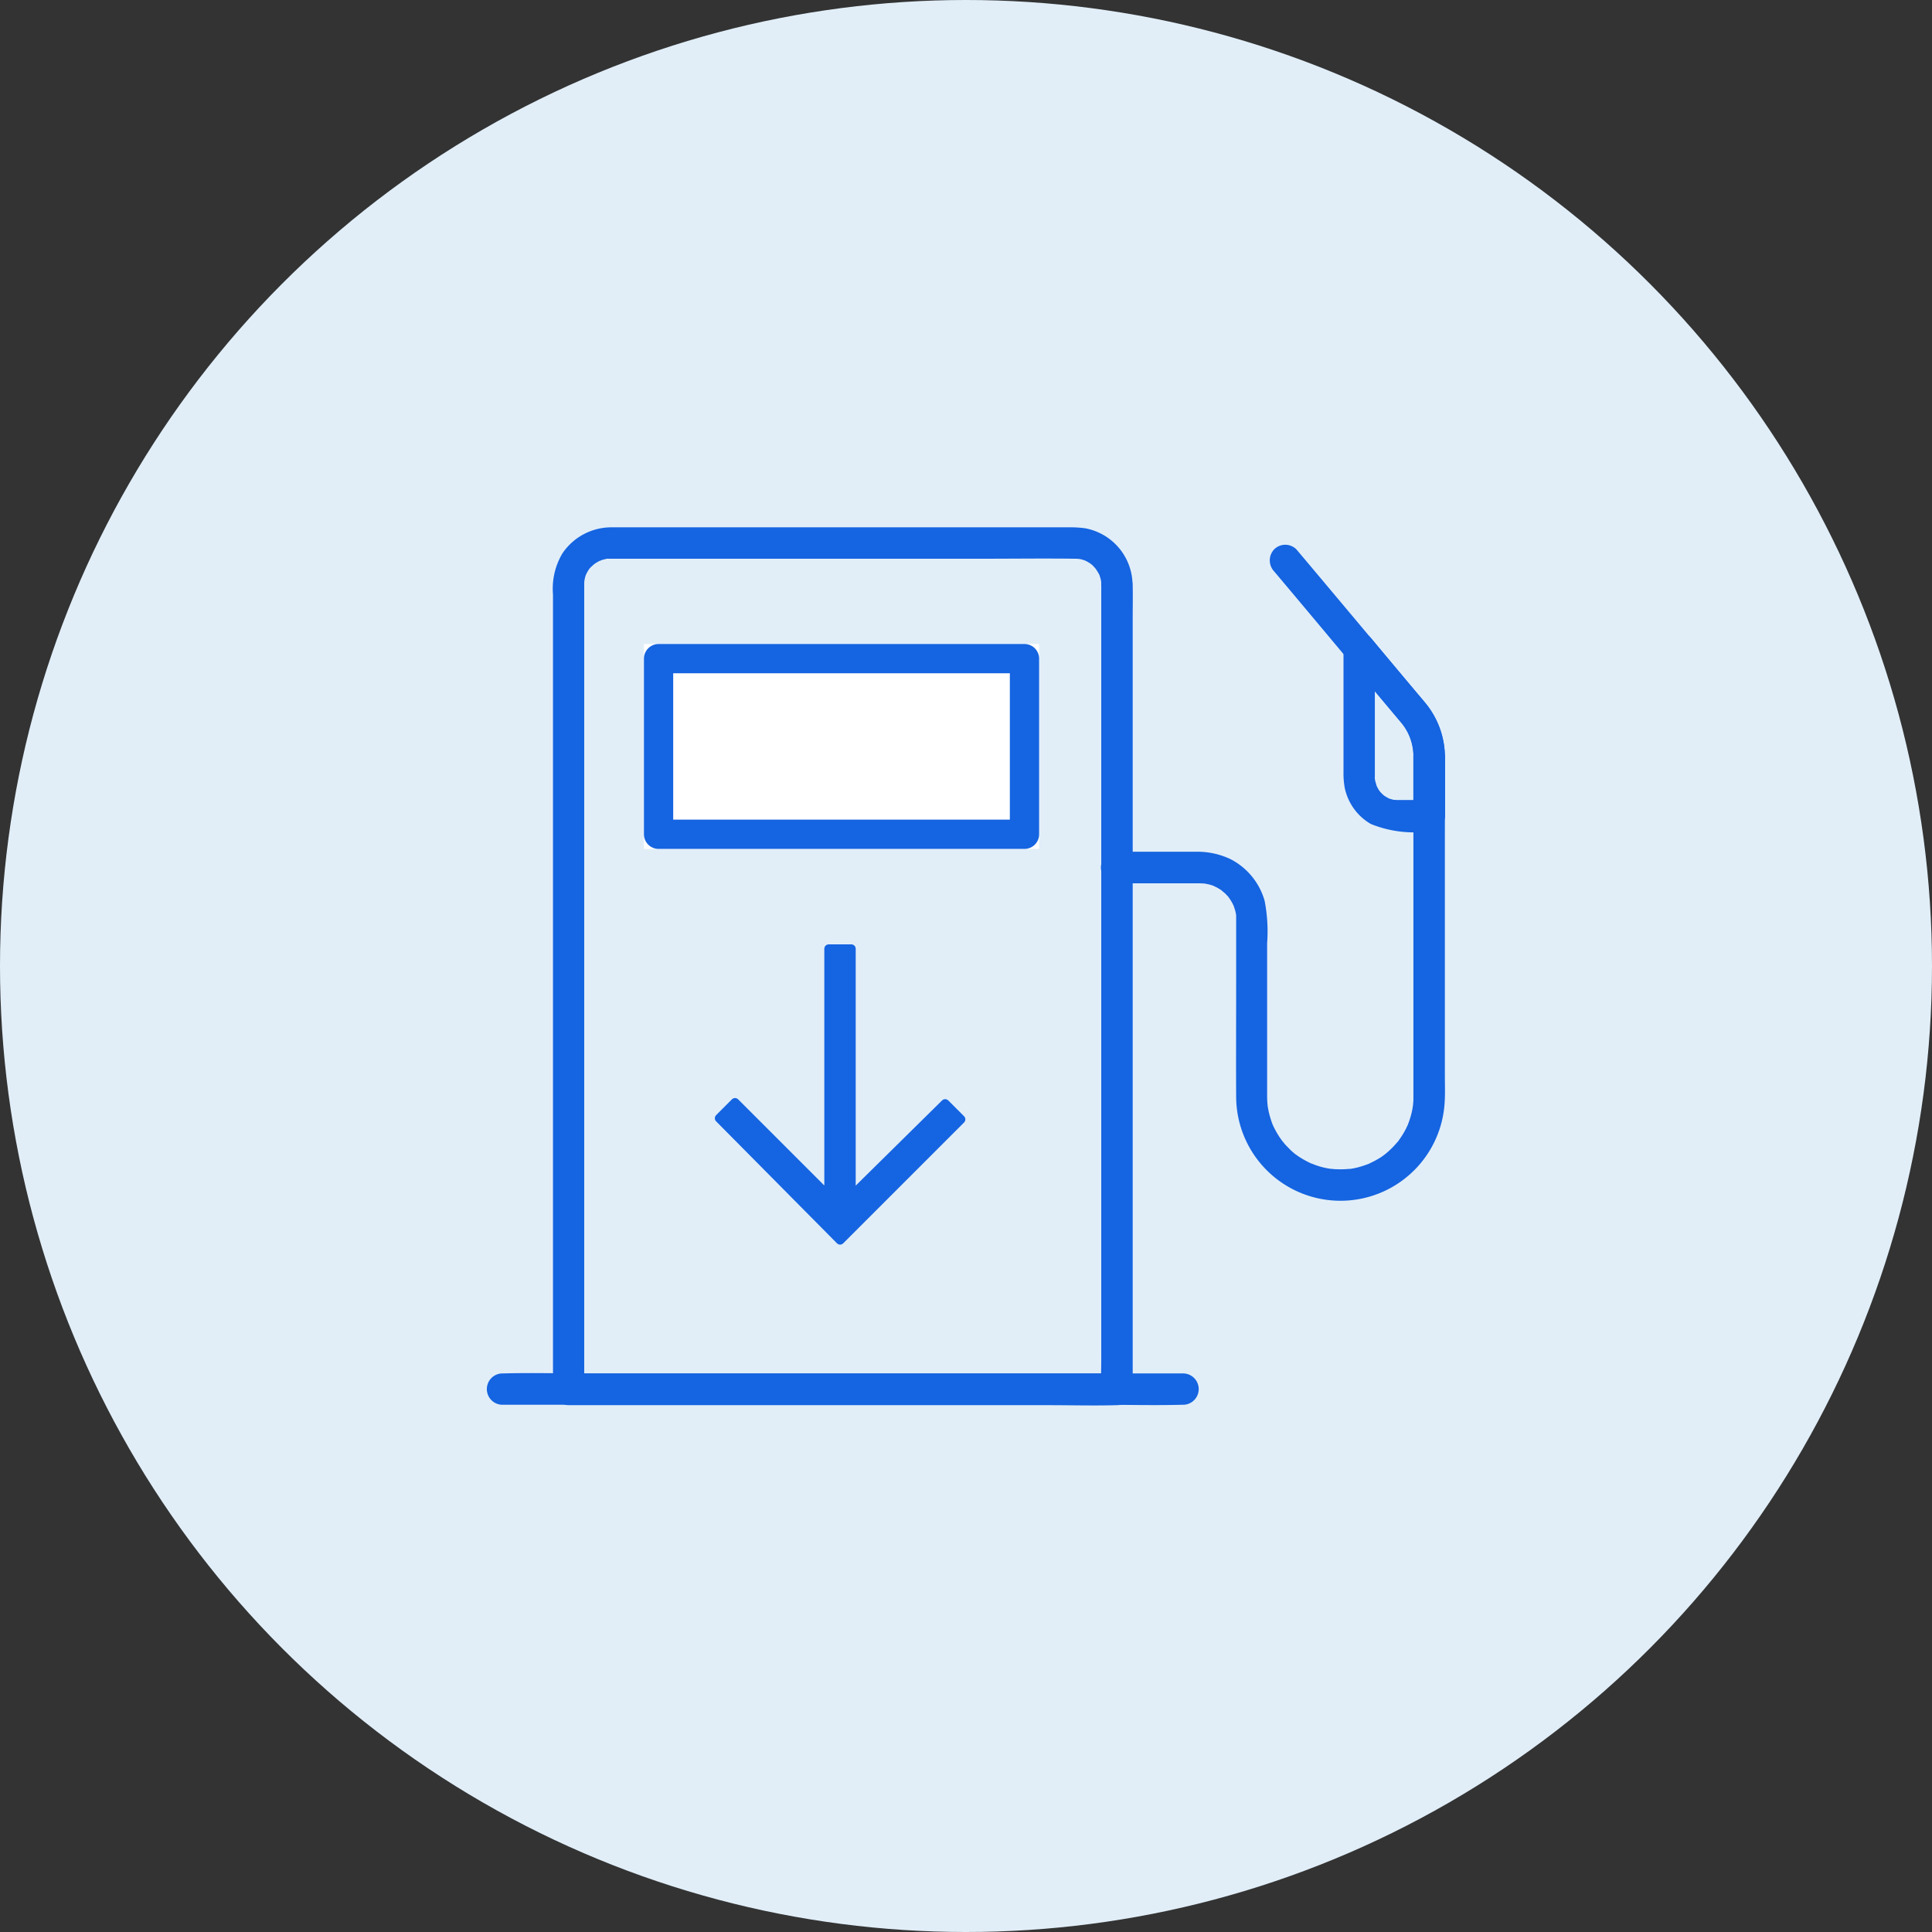 <?xml version="1.0" encoding="utf-8"?>
<svg xmlns="http://www.w3.org/2000/svg" width="66" height="66" viewBox="0 0 66 66">
  <rect x="0" y="0" width="66" height="66" fill="#333333" stroke="none"/>
  <g id="Group_37538" data-name="Group 37538" transform="translate(-818 -2129)">
    <circle id="Ellipse_4230" data-name="Ellipse 4230" cx="33" cy="33" r="33" transform="translate(818 2129)" fill="#e1eef8"/>
    <g id="noun_Fuel_3755143" transform="translate(830.707 2055.2)">
      <g id="Group_37344" data-name="Group 37344" transform="translate(3.924 91.8)">
        <g id="Group_37335" data-name="Group 37335" transform="translate(2.259 0)">
          <g id="Group_37334" data-name="Group 37334">
            <path id="Path_47624" data-name="Path 47624" d="M135.531,93.766v26.371c0,.357-.014.717,0,1.074v.046l.535-.535H118.1c-.243,0-.492-.014-.735,0h-.032l.535.535V93.716s.014-.157,0-.075c-.007.061.025-.1.029-.118.014-.046.029-.093.046-.136-.043.111.018-.029.029-.043a1.319,1.319,0,0,1,.075-.118c.011-.018.064-.071,0,0a1.32,1.32,0,0,1,.1-.1c.011-.011.128-.111.036-.036a1.511,1.511,0,0,1,.243-.146c-.1.054.032-.011.05-.014.046-.014.093-.025.139-.036.139-.039-.1,0,.054-.007.089,0,.011,0,.1,0h.018c.35,0,.7,0,1.053,0h11.676c1.038,0,2.08-.014,3.119,0h.054c.018,0,.175.025.054,0a1.026,1.026,0,0,1,.143.032c.046.014.093.029.136.046-.111-.043.029.018.043.029s.054.032.082.05.128.1.043.029a1.321,1.321,0,0,1,.1.1c.011.011.111.128.036.036a2.335,2.335,0,0,1,.125.2c.071.121-.021-.089.021.046.014.046.029.089.043.139,0,.014.029.171.014.05,0,.036,0,.086,0,.136a.535.535,0,1,0,1.071,0,1.98,1.98,0,0,0-1.624-1.934,3.679,3.679,0,0,0-.521-.032H118.788a2.021,2.021,0,0,0-1.659.881,2.355,2.355,0,0,0-.328,1.41v27.163a.544.544,0,0,0,.535.535h16.422c.76,0,1.52.021,2.28,0h.032a.544.544,0,0,0,.535-.535V94.883c0-.357.007-.717,0-1.074v-.046a.542.542,0,0,0-.535-.535A.553.553,0,0,0,135.531,93.766Z" transform="translate(-116.8 -91.8)" fill="#1564e1"/>
          </g>
        </g>
        <g id="Group_37337" data-name="Group 37337" transform="translate(0 28.907)">
          <g id="Group_37336" data-name="Group 37336">
            <path id="Path_47625" data-name="Path 47625" d="M54.021,902.971H74.414c.938,0,1.877.025,2.815,0h.039a.535.535,0,0,0,0-1.071H56.875c-.938,0-1.877-.025-2.815,0h-.039a.535.535,0,0,0,0,1.071Z" transform="translate(-53.485 -901.889)" fill="#1564e1"/>
          </g>
        </g>
        <g id="Group_37339" data-name="Group 37339" transform="translate(20.993 0.605)">
          <g id="Group_37338" data-name="Group 37338">
            <path id="Path_47626" data-name="Path 47626" d="M642.317,120.316h2.733a2.939,2.939,0,0,1,.307.011c-.111-.014.071.018.1.025a1.777,1.777,0,0,1,.182.057c-.1-.036.079.039.107.057a1.886,1.886,0,0,1,.179.114c-.086-.061.068.064.089.082a2.011,2.011,0,0,1,.143.157c-.068-.082.039.061.05.082a1.946,1.946,0,0,1,.111.211c-.039-.1.018.064.029.1s.018.061.025.093c0,0,.029.153.018.071s0,.036,0,.05c0,.043,0,.082,0,.125v2.423c0,1.206-.007,2.416,0,3.622a3.564,3.564,0,0,0,7.119.253c.025-.318.011-.642.011-.96v-8.239c0-.889.011-1.781,0-2.669a2.929,2.929,0,0,0-.706-1.87c-.157-.189-.318-.378-.478-.571-.443-.528-.889-1.056-1.331-1.588q-1.135-1.354-2.273-2.708l-.286-.339a.538.538,0,0,0-.756,0,.549.549,0,0,0,0,.757q1.178,1.4,2.355,2.808,1,1.188,2,2.38a1.811,1.811,0,0,1,.4,1.131c0,.253,0,.5,0,.757v10.955c0,.068-.007.132-.014.2,0,.021-.014.107,0,0,0,.032-.011.064-.014.1a2.746,2.746,0,0,1-.107.418c-.021.061-.043.118-.064.178.043-.1-.043.086-.054.107a2.831,2.831,0,0,1-.218.36l-.053.075c-.054.071.082-.089-.018.021-.043.046-.082.093-.125.139a3.306,3.306,0,0,1-.307.285c.079-.064-.05.036-.078.057-.05.036-.1.068-.157.1s-.121.071-.186.1l-.086.043a.5.5,0,0,1-.064.029c.05-.021.053-.021.018-.007a3.476,3.476,0,0,1-.385.125c-.064.014-.125.029-.189.039a.9.9,0,0,1-.1.014c.118-.018-.039,0-.054,0a2.845,2.845,0,0,1-.35.007c-.068,0-.132-.007-.2-.014-.157-.011.064.011-.029,0l-.118-.021a2.559,2.559,0,0,1-.392-.107c-.029-.011-.214-.086-.114-.039-.064-.029-.128-.061-.189-.093a2.968,2.968,0,0,1-.339-.207l-.075-.054c.078.061.014.011,0,0-.057-.05-.118-.1-.171-.157s-.089-.089-.128-.132a.585.585,0,0,1-.061-.071s-.093-.114-.046-.054-.021-.025-.029-.039l-.054-.075c-.043-.064-.086-.132-.125-.2s-.061-.111-.089-.168c-.018-.036-.032-.071-.05-.107.011.021.036.093,0,0a3.394,3.394,0,0,1-.125-.41c-.014-.064-.025-.125-.036-.189-.018-.1,0-.025,0,0l-.011-.1c-.007-.086-.011-.168-.011-.253V122.36a5.463,5.463,0,0,0-.086-1.449,2.307,2.307,0,0,0-1.17-1.424,2.641,2.641,0,0,0-1.192-.25h-2.691a.539.539,0,0,0,0,1.078Z" transform="translate(-641.785 -108.745)" fill="#1564e1"/>
          </g>
        </g>
        <g id="Group_37341" data-name="Group 37341" transform="translate(29.258 3.602)">
          <g id="Group_37340" data-name="Group 37340">
            <path id="Path_47627" data-name="Path 47627" d="M875.794,196.971V199l.535-.535h-1.088c-.025,0-.15-.014-.1,0s-.018-.007-.025-.007l-.114-.032a.522.522,0,0,1-.068-.025c.007,0,.075.036.021.007a1.354,1.354,0,0,1-.121-.068.33.33,0,0,1-.057-.039c.007,0,.061.054.018.014a1.119,1.119,0,0,1-.132-.128c-.014-.018-.032-.036-.046-.054.007.007.046.064.014.014a1.362,1.362,0,0,1-.071-.121l-.032-.064c0,.007.029.078.011.018s-.036-.121-.054-.186,0,.011,0,.021c0-.025,0-.05-.007-.075s0-.05,0-.075v-4.389l-.914.378c.61.728,1.224,1.456,1.834,2.184.007.011.018.021.025.032a2.037,2.037,0,0,1,.2.314,1.873,1.873,0,0,1,.178.789.535.535,0,0,0,1.071,0,2.908,2.908,0,0,0-.674-1.831c-.093-.114-.189-.225-.286-.339q-.626-.744-1.249-1.492c-.114-.136-.228-.275-.343-.41a.54.54,0,0,0-.913.378v4.232a2.783,2.783,0,0,0,.043.542,1.865,1.865,0,0,0,.892,1.231,3.917,3.917,0,0,0,2,.25.544.544,0,0,0,.535-.535v-2.03a.541.541,0,0,0-.535-.535A.553.553,0,0,0,875.794,196.971Z" transform="translate(-873.4 -192.737)" fill="#1564e1"/>
            <g id="Rectangle_10105" data-name="Rectangle 10105" transform="translate(-23.891 0.398)" fill="#fff" stroke="#1564e1" stroke-linecap="round" stroke-linejoin="round" stroke-width="1">
              <rect width="13.5" height="7" stroke="none"/>
              <rect x="0.5" y="0.5" width="12.5" height="6" fill="none"/>
            </g>
          </g>
        </g>
        <path id="Path_47633" data-name="Path 47633" d="M25.815,27.55V19.1h-.772v8.45l-3.2-3.2-.54.54,4.129,4.167,4.129-4.129-.54-.54Z" transform="translate(-13.364 -4.689)" fill="#1564e1" stroke="#1564e1" stroke-linecap="round" stroke-linejoin="round" stroke-width="0.3"/>
      </g>
    </g>
  </g>
</svg>
